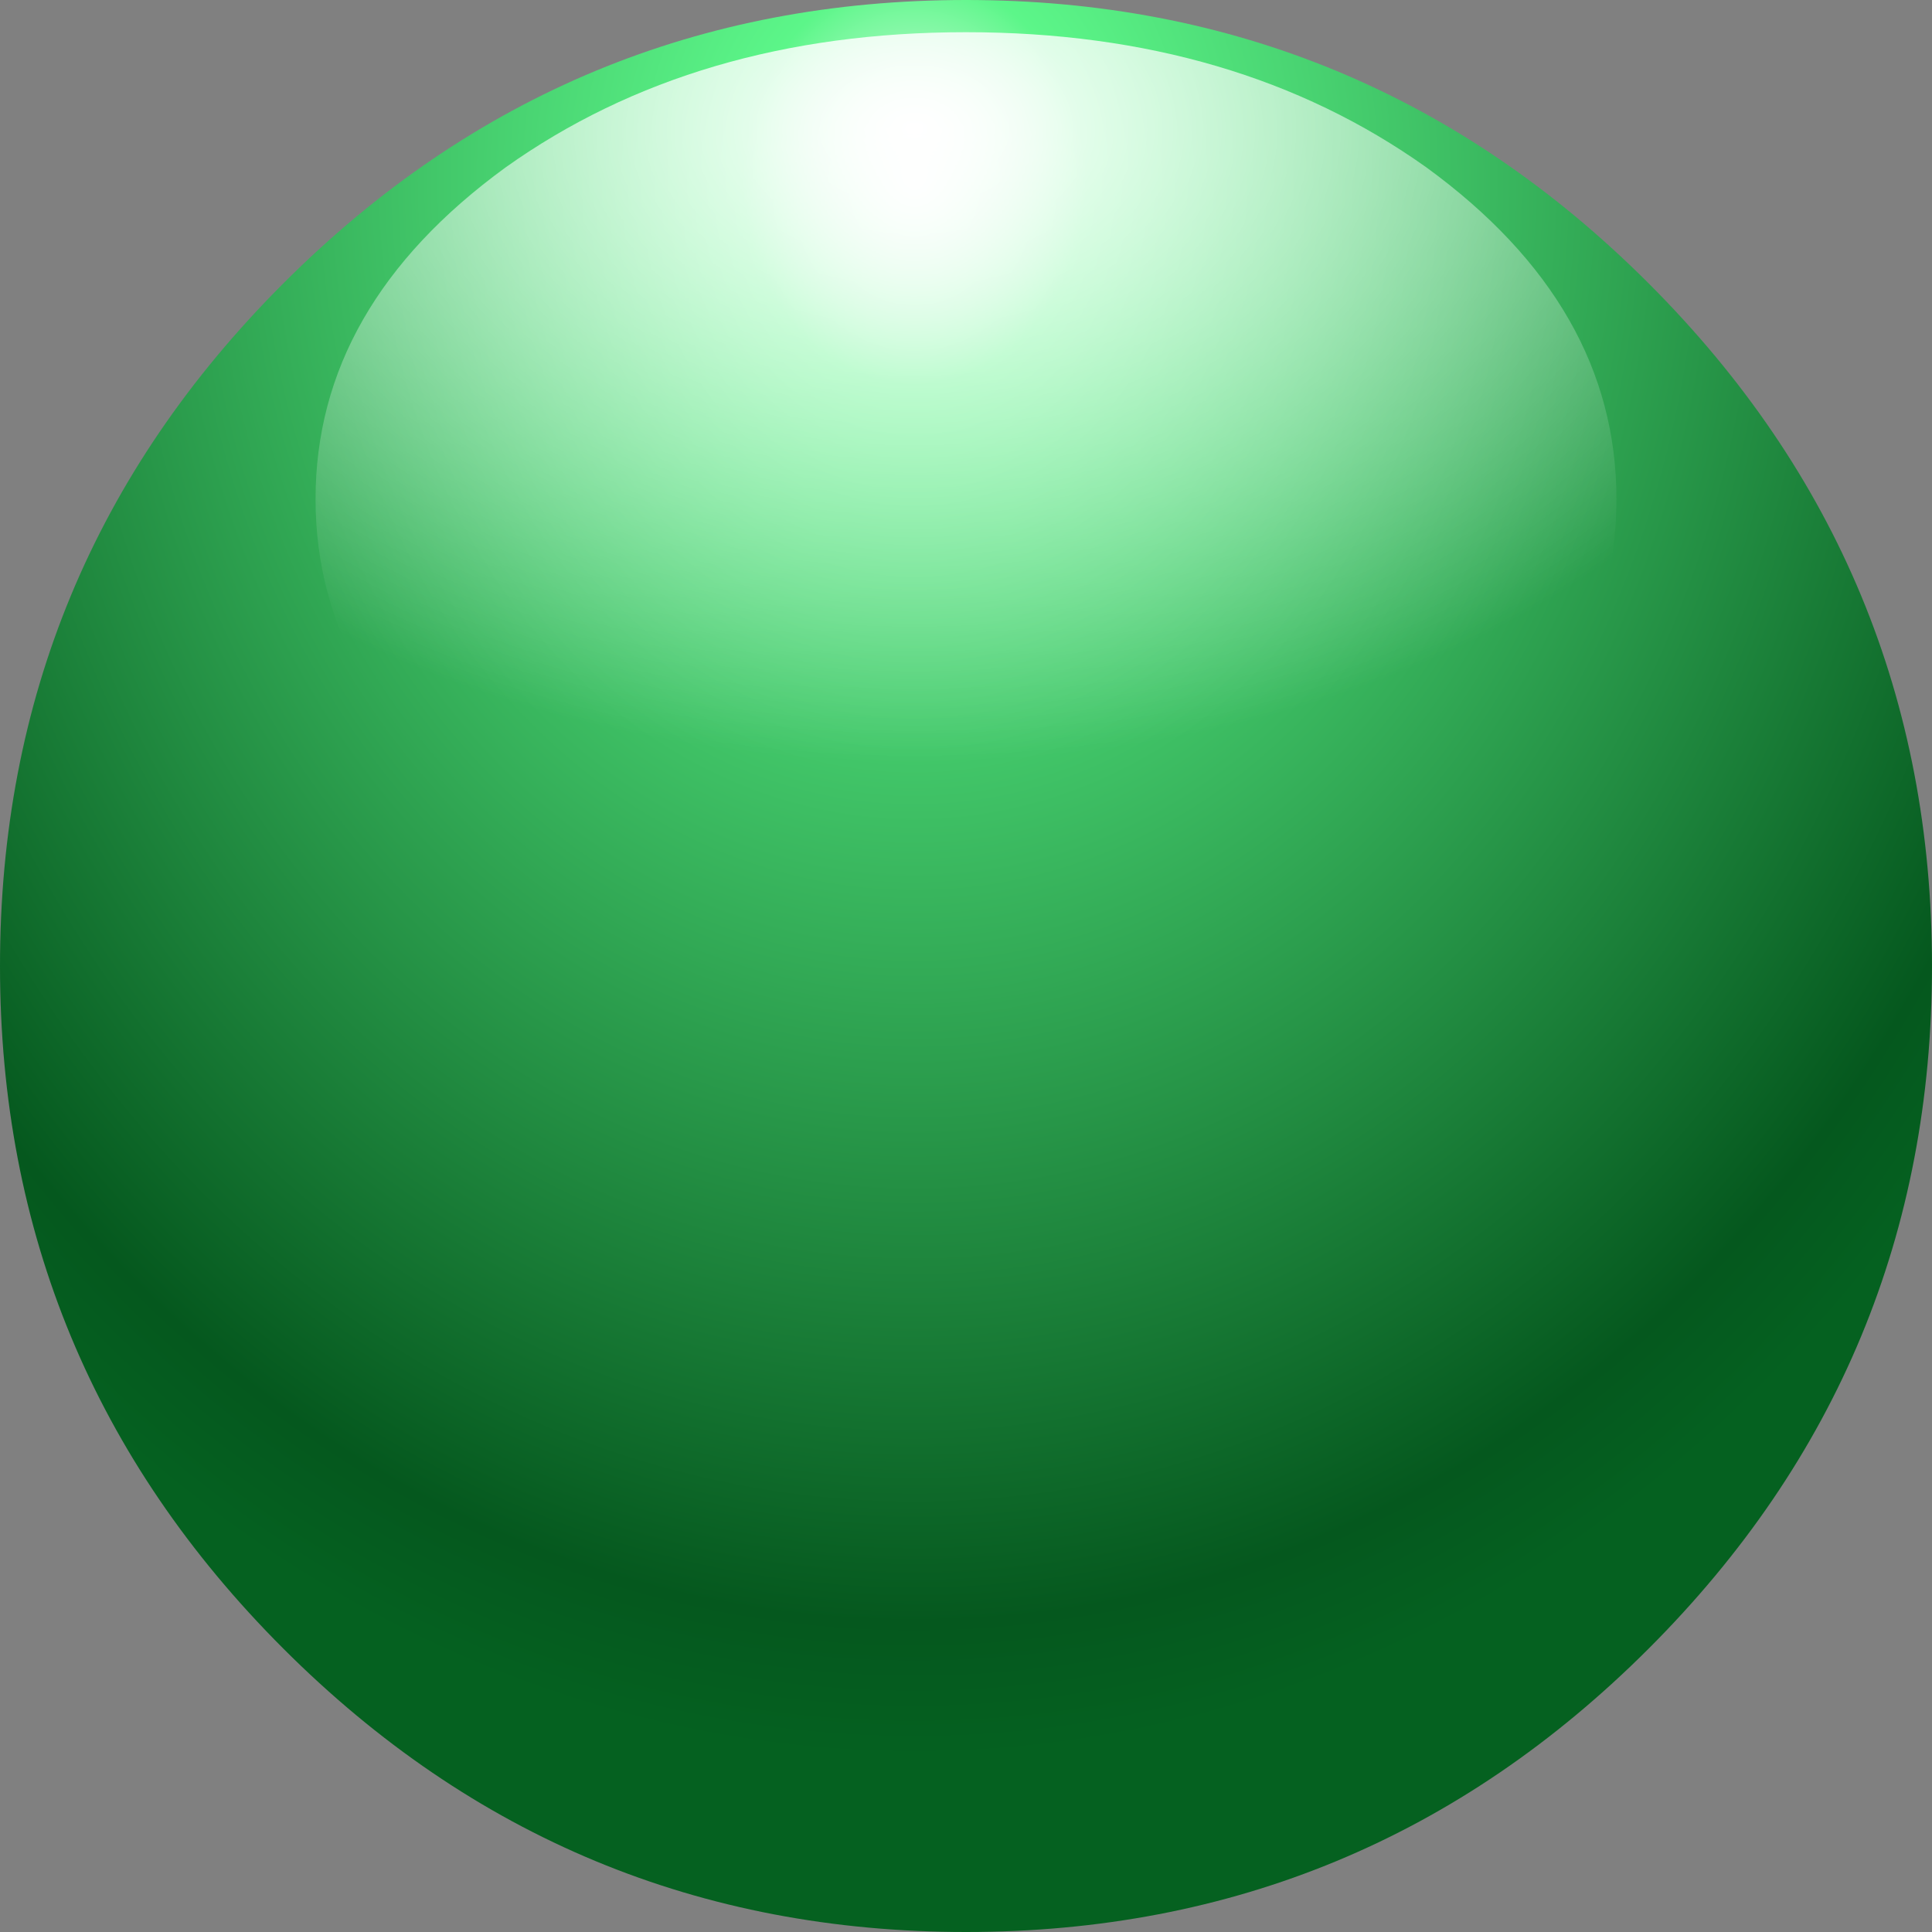 <?xml version="1.0" encoding="UTF-8" standalone="no"?>
<svg xmlns:xlink="http://www.w3.org/1999/xlink" height="30.0px" width="30.0px" xmlns="http://www.w3.org/2000/svg">
  <rect width="100%" height="100%" fill="#808080" stroke="none"/>
  <g transform="matrix(1.0, 0.0, 0.0, 1.0, -507.55, -212.2)">
    <path d="M533.15 216.6 Q537.55 221.0 537.55 227.2 537.55 233.4 533.15 237.8 528.75 242.2 522.55 242.2 516.35 242.2 511.95 237.8 507.55 233.4 507.55 227.2 507.55 221.0 511.95 216.6 516.35 212.2 522.55 212.2 528.75 212.2 533.15 216.6" fill="url(#gradient0)" fill-rule="evenodd" stroke="none"/>
    <path d="M529.7 225.05 Q526.75 227.2 522.55 227.2 518.35 227.2 515.4 225.05 512.45 222.95 512.45 219.95 512.45 216.95 515.4 214.8 518.35 212.7 522.55 212.7 526.75 212.7 529.7 214.8 532.65 216.95 532.65 219.95 532.65 222.95 529.7 225.05" fill="url(#gradient1)" fill-rule="evenodd" stroke="none"/>
  </g>
  <defs>
    <radialGradient cx="0" cy="0" gradientTransform="matrix(0.026, 0.0, 0.0, 0.031, 521.75, 215.0)" gradientUnits="userSpaceOnUse" id="gradient0" r="819.2" spreadMethod="pad">
      <stop offset="0.0" stop-color="#f7fff9"/>
      <stop offset="0.125" stop-color="#5cf689"/>
      <stop offset="0.882" stop-color="#05581e"/>
      <stop offset="0.965" stop-color="#056120"/>
    </radialGradient>
    <radialGradient cx="0" cy="0" gradientTransform="matrix(0.018, 0.0, 0.0, 0.012, 521.75, 214.2)" gradientUnits="userSpaceOnUse" id="gradient1" r="819.2" spreadMethod="pad">
      <stop offset="0.0" stop-color="#ffffff"/>
      <stop offset="1.0" stop-color="#ffffff" stop-opacity="0.0"/>
    </radialGradient>
  </defs>
</svg>
